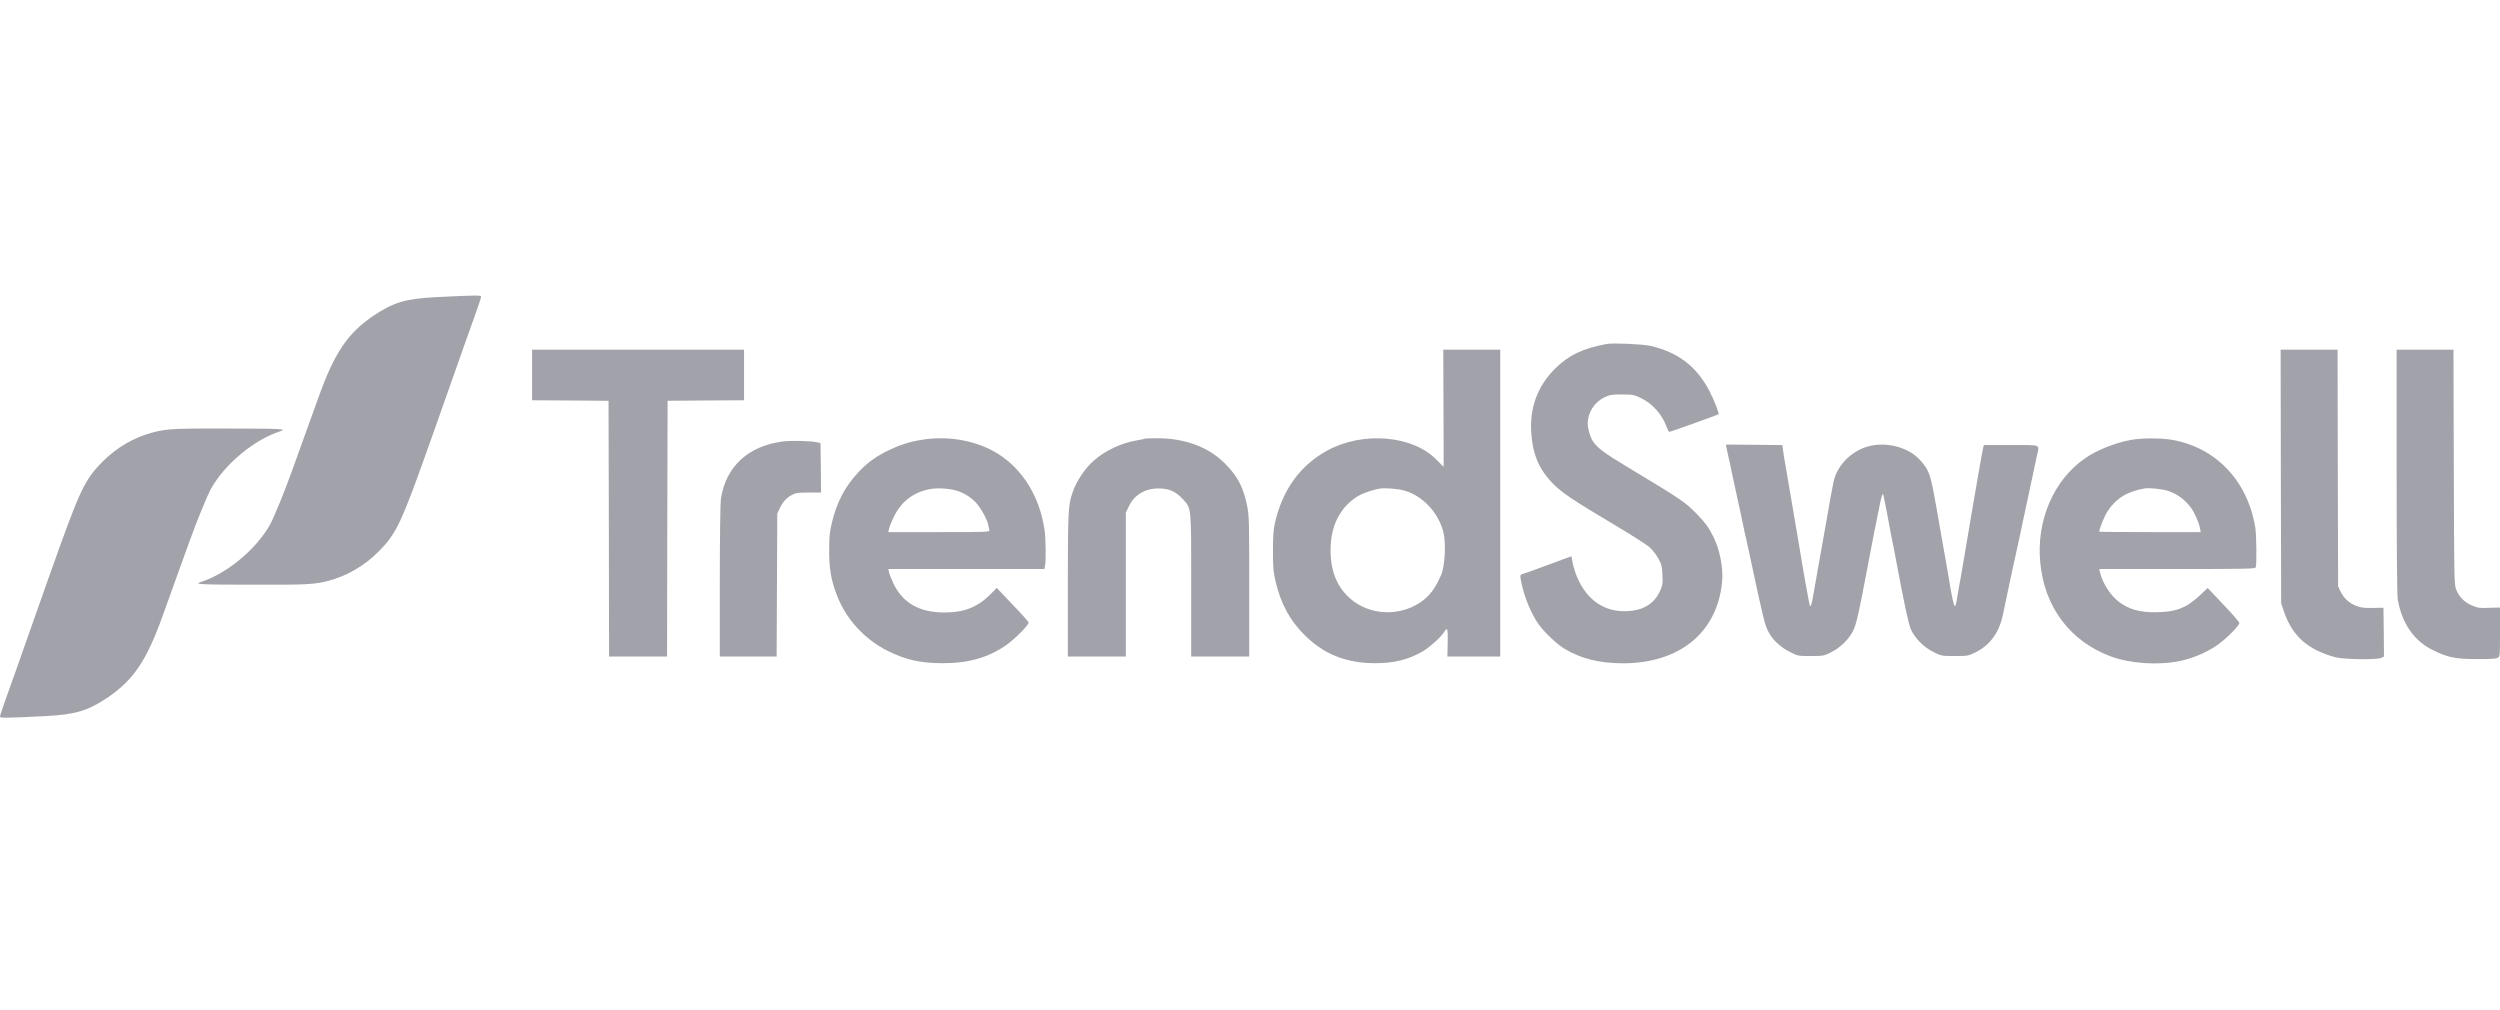 <svg width="203" height="82" viewBox="0 0 203 82" fill="none" xmlns="http://www.w3.org/2000/svg">
<path d="M35.416 24.126C32.933 24.256 31.927 24.548 30.255 25.684C28.211 27.096 27.156 28.654 25.858 32.272C25.371 33.635 24.414 36.28 23.748 38.13C23.083 39.98 22.255 41.992 21.931 42.593C20.795 44.621 18.393 46.601 16.284 47.266C15.716 47.444 16.3 47.477 20.503 47.477C24.868 47.493 25.517 47.461 26.637 47.169C28.162 46.779 29.606 45.935 30.742 44.783C32.235 43.274 32.576 42.511 35.042 35.566C35.48 34.317 36.308 31.98 36.876 30.374C37.444 28.767 38.158 26.723 38.482 25.846C38.807 24.954 39.067 24.175 39.067 24.094C39.067 23.964 38.742 23.964 35.416 24.126Z" fill="#A2A2AA"/>
<path d="M3.651 58.15C6.134 58.02 7.14 57.728 8.811 56.592C10.856 55.18 11.91 53.622 13.209 50.004C13.695 48.64 14.653 45.995 15.318 44.146C15.983 42.296 16.811 40.283 17.136 39.683C18.271 37.655 20.673 35.675 22.782 35.01C23.351 34.831 22.766 34.799 18.564 34.799C14.198 34.783 13.549 34.815 12.43 35.107C10.904 35.497 9.46 36.34 8.324 37.492C6.831 39.002 6.491 39.764 4.024 46.709C3.586 47.959 2.758 50.296 2.19 51.902C1.623 53.508 0.909 55.553 0.584 56.429C0.259 57.322 -0 58.101 -0 58.182C-0 58.312 0.324 58.312 3.651 58.15Z" fill="#A2A2AA"/>
<path d="M130.467 27.929C128.523 28.289 127.367 28.846 126.271 29.933C124.867 31.329 124.207 33.076 124.336 35.088C124.455 36.938 124.978 38.163 126.185 39.353C126.888 40.055 127.812 40.663 130.989 42.556C132.377 43.378 133.713 44.226 133.952 44.44C134.184 44.654 134.509 45.065 134.663 45.365C134.92 45.836 134.963 45.998 134.989 46.692C135.023 47.394 135.006 47.523 134.8 47.977C134.286 49.098 133.336 49.629 131.872 49.629C130.065 49.629 128.66 48.525 127.932 46.538C127.821 46.221 127.701 45.793 127.675 45.57C127.641 45.356 127.607 45.176 127.59 45.176C127.573 45.176 126.725 45.484 125.697 45.87C124.67 46.255 123.745 46.581 123.642 46.606C123.419 46.658 123.411 46.709 123.539 47.334C123.788 48.525 124.344 49.861 124.935 50.691C125.406 51.359 126.442 52.327 127.059 52.695C128.386 53.483 129.842 53.843 131.709 53.86C136.367 53.885 139.45 51.368 139.836 47.231C139.938 46.144 139.656 44.662 139.142 43.618C138.774 42.855 138.465 42.436 137.72 41.674C136.83 40.758 136.487 40.535 131.966 37.812C130.253 36.775 129.756 36.407 129.362 35.859C129.14 35.542 128.926 34.831 128.926 34.378C128.926 33.496 129.465 32.648 130.287 32.262C130.715 32.057 130.861 32.031 131.709 32.031C132.617 32.04 132.676 32.048 133.293 32.348C134.192 32.785 134.98 33.675 135.323 34.652C135.408 34.883 135.511 35.071 135.545 35.071C135.631 35.071 139.476 33.693 139.544 33.641C139.613 33.581 139.185 32.468 138.808 31.757C137.763 29.753 136.29 28.623 134.021 28.083C133.439 27.946 130.955 27.835 130.467 27.929Z" fill="#A2A2AA"/>
<path d="M43.205 30.447V32.502L46.313 32.519L49.413 32.545L49.439 42.932L49.456 53.312H51.811H54.166L54.183 42.924L54.209 32.545L57.317 32.519L60.417 32.502V30.447V28.392H51.811H43.205V30.447Z" fill="#A2A2AA"/>
<path d="M117.211 33.145C117.228 35.756 117.228 37.897 117.22 37.897C117.202 37.897 116.937 37.632 116.62 37.306C114.685 35.345 110.651 35.011 107.783 36.578C105.565 37.786 104.126 39.781 103.518 42.496C103.407 43.001 103.364 43.549 103.364 44.748C103.364 46.118 103.398 46.452 103.569 47.189C104.006 49.038 104.742 50.4 105.967 51.599C107.509 53.123 109.29 53.834 111.585 53.851C113.178 53.86 114.334 53.577 115.524 52.892C116.072 52.575 117.031 51.71 117.262 51.325C117.528 50.871 117.579 51.034 117.554 52.198L117.528 53.312H119.669H121.818V40.852V28.392H119.506H117.194L117.211 33.145ZM114.025 39.833C115.515 40.252 116.8 41.614 117.202 43.207C117.425 44.097 117.331 45.981 117.023 46.675C116.534 47.805 116.055 48.439 115.293 48.936C113.537 50.092 111.157 49.946 109.624 48.593C108.468 47.574 107.954 46.144 108.057 44.226C108.151 42.453 108.964 41.032 110.352 40.235C110.711 40.03 111.645 39.721 112.056 39.67C112.527 39.61 113.512 39.687 114.025 39.833Z" fill="#A2A2AA"/>
<path d="M185.205 38.685L185.23 48.987L185.462 49.672C186.138 51.65 187.388 52.764 189.641 53.372C190.334 53.551 192.963 53.586 193.349 53.423L193.58 53.312L193.563 51.334L193.537 49.347L192.672 49.364C191.987 49.381 191.721 49.347 191.336 49.201C190.771 48.996 190.291 48.55 190.043 48.011L189.855 47.617L189.829 38L189.812 28.392H187.5H185.188L185.205 38.685Z" fill="#A2A2AA"/>
<path d="M194.607 38.266C194.607 44.594 194.642 48.328 194.693 48.653C195.036 50.614 195.995 52.019 197.519 52.772C198.744 53.389 199.377 53.517 201.116 53.517C202.186 53.526 202.666 53.492 202.811 53.414C203 53.303 203 53.286 203 51.316V49.33L202.135 49.355C201.347 49.39 201.218 49.373 200.713 49.158C200.088 48.893 199.668 48.456 199.429 47.84C199.283 47.471 199.275 46.855 199.249 37.914L199.223 28.392H196.92H194.607V38.266Z" fill="#A2A2AA"/>
<path d="M74.778 35.722C73.827 35.876 72.997 36.15 72.123 36.578C71.13 37.067 70.428 37.572 69.751 38.291C68.621 39.49 67.97 40.723 67.55 42.436C67.362 43.207 67.336 43.532 67.328 44.705C67.328 46.178 67.473 47.043 67.927 48.259C68.672 50.254 70.188 51.916 72.14 52.883C73.57 53.586 74.795 53.86 76.602 53.851C78.7 53.851 80.319 53.372 81.783 52.327C82.459 51.839 83.564 50.717 83.521 50.546C83.513 50.477 82.922 49.818 82.211 49.081L80.935 47.737L80.601 48.079C79.471 49.27 78.383 49.732 76.696 49.732C74.667 49.741 73.296 48.961 72.543 47.368C72.38 47.035 72.226 46.632 72.192 46.478L72.132 46.204H78.469H84.806L84.857 45.938C84.943 45.51 84.917 43.678 84.814 43.01C84.42 40.338 83.059 38.12 81.029 36.844C79.317 35.773 76.979 35.345 74.778 35.722ZM77.758 39.867C78.34 40.064 78.82 40.372 79.248 40.817C79.633 41.22 80.147 42.153 80.241 42.607C80.267 42.77 80.319 42.975 80.336 43.053C80.379 43.198 80.147 43.207 76.259 43.207H72.132L72.192 42.924C72.217 42.779 72.397 42.342 72.577 41.965C73.194 40.697 74.221 39.927 75.617 39.696C76.2 39.601 77.21 39.678 77.758 39.867Z" fill="#A2A2AA"/>
<path d="M92.95 35.619C92.925 35.645 92.651 35.705 92.325 35.756C91.092 35.953 89.713 36.596 88.806 37.409C88.069 38.068 87.401 39.07 87.084 40.012C86.733 41.031 86.716 41.494 86.707 47.505V53.312H89.062H91.418V47.463V41.622L91.666 41.108C92.103 40.184 92.976 39.661 94.072 39.661C94.928 39.661 95.468 39.901 96.042 40.526C96.752 41.306 96.727 41.048 96.727 47.591V53.312H99.082H101.437V47.634C101.437 42.376 101.428 41.905 101.274 41.108C100.974 39.567 100.486 38.642 99.424 37.597C98.088 36.279 96.196 35.585 93.952 35.585C93.421 35.585 92.968 35.602 92.95 35.619Z" fill="#A2A2AA"/>
<path d="M173.028 35.722C171.735 35.962 170.287 36.536 169.32 37.204C166.751 38.968 165.329 42.282 165.672 45.716C166.023 49.321 168.104 52.078 171.401 53.303C172.993 53.894 175.323 54.039 177.052 53.663C178.063 53.44 179.031 53.038 179.921 52.464C180.666 51.976 181.865 50.794 181.831 50.571C181.814 50.486 181.231 49.818 180.529 49.081L179.262 47.745L178.645 48.328C177.532 49.381 176.65 49.715 174.98 49.715C173.721 49.715 172.882 49.475 172.111 48.91C171.375 48.37 170.733 47.386 170.51 46.435L170.459 46.204H176.787C182.473 46.204 183.115 46.187 183.167 46.067C183.252 45.844 183.227 43.464 183.133 42.864C182.525 39.062 179.947 36.339 176.367 35.714C175.451 35.559 173.918 35.559 173.028 35.722ZM176.068 39.867C176.796 40.115 177.404 40.561 177.883 41.194C178.183 41.588 178.551 42.41 178.637 42.89L178.697 43.207H174.578C172.317 43.207 170.459 43.19 170.459 43.172C170.459 42.941 170.87 41.922 171.127 41.528C171.812 40.475 172.719 39.91 174.141 39.661C174.526 39.593 175.614 39.713 176.068 39.867Z" fill="#A2A2AA"/>
<path d="M63.603 35.842C60.743 36.202 58.919 37.897 58.533 40.535C58.491 40.86 58.448 43.72 58.448 47.206V53.312H60.76H63.063L63.089 47.505L63.115 41.708L63.312 41.28C63.552 40.766 63.86 40.423 64.314 40.184C64.614 40.021 64.793 39.995 65.667 39.995H66.669L66.652 37.983L66.626 35.979L66.326 35.91C65.812 35.799 64.254 35.765 63.603 35.842Z" fill="#A2A2AA"/>
<path d="M140.194 36.373C140.22 36.527 140.297 36.887 140.366 37.169C140.434 37.452 140.546 37.949 140.605 38.283C140.674 38.608 140.828 39.344 140.957 39.91C141.359 41.742 141.513 42.47 141.599 42.907C141.642 43.138 141.719 43.489 141.77 43.678C141.813 43.866 141.95 44.465 142.061 45.005C143.226 50.451 143.294 50.743 143.637 51.376C143.98 52.001 144.605 52.575 145.35 52.943C145.992 53.269 146.009 53.269 147.028 53.269C148.03 53.269 148.081 53.26 148.664 52.978C149.443 52.592 150.171 51.873 150.505 51.154C150.745 50.623 150.959 49.672 151.533 46.632C151.678 45.853 151.849 44.945 151.918 44.62C151.986 44.286 152.081 43.789 152.132 43.506C152.183 43.224 152.26 42.838 152.303 42.65C152.346 42.462 152.466 41.862 152.569 41.323C152.774 40.261 152.86 39.987 152.937 40.209C152.971 40.321 153.442 42.779 153.554 43.421C153.579 43.558 153.631 43.832 153.673 44.02C153.716 44.209 153.853 44.885 153.965 45.519C154.633 49.098 154.975 50.666 155.163 51.102C155.48 51.822 156.217 52.558 156.996 52.943C157.655 53.269 157.664 53.269 158.726 53.269C159.771 53.269 159.813 53.26 160.396 52.978C161.569 52.404 162.323 51.385 162.622 49.972C162.699 49.621 162.836 48.961 162.931 48.516C163.273 46.88 163.436 46.118 163.967 43.721C164.061 43.275 164.207 42.581 164.292 42.179C164.378 41.776 164.549 40.972 164.678 40.381C164.806 39.79 164.977 38.959 165.071 38.539C165.157 38.111 165.294 37.478 165.371 37.127C165.611 36.022 165.868 36.142 163.316 36.142H161.089L161.021 36.407C160.987 36.553 160.798 37.58 160.61 38.694C160.422 39.807 160.19 41.177 160.088 41.725C159.925 42.667 159.771 43.566 159.454 45.476C159.385 45.896 159.274 46.555 159.205 46.932C159.128 47.309 159.034 47.865 158.983 48.173C158.837 49.064 158.803 49.201 158.734 49.201C158.657 49.201 158.529 48.653 158.341 47.531C158.186 46.598 157.964 45.313 157.655 43.592C157.527 42.881 157.356 41.905 157.27 41.408C156.756 38.454 156.671 38.206 155.909 37.358C155.035 36.39 153.451 35.91 152.004 36.176C150.479 36.459 149.178 37.7 148.878 39.148C148.775 39.627 148.544 40.92 148.244 42.65C148.022 43.926 147.739 45.493 147.551 46.546C147.482 46.898 147.362 47.625 147.268 48.156C147.114 49.064 147.045 49.278 146.96 49.193C146.925 49.158 146.326 45.81 146.138 44.577C146.095 44.32 145.958 43.523 145.838 42.821C145.718 42.111 145.538 41.092 145.452 40.552C145.367 40.013 145.187 38.985 145.067 38.283C144.939 37.572 144.81 36.801 144.784 36.57L144.725 36.142L142.438 36.116L140.143 36.099L140.194 36.373Z" fill="#A2A2AA"/>
</svg>

